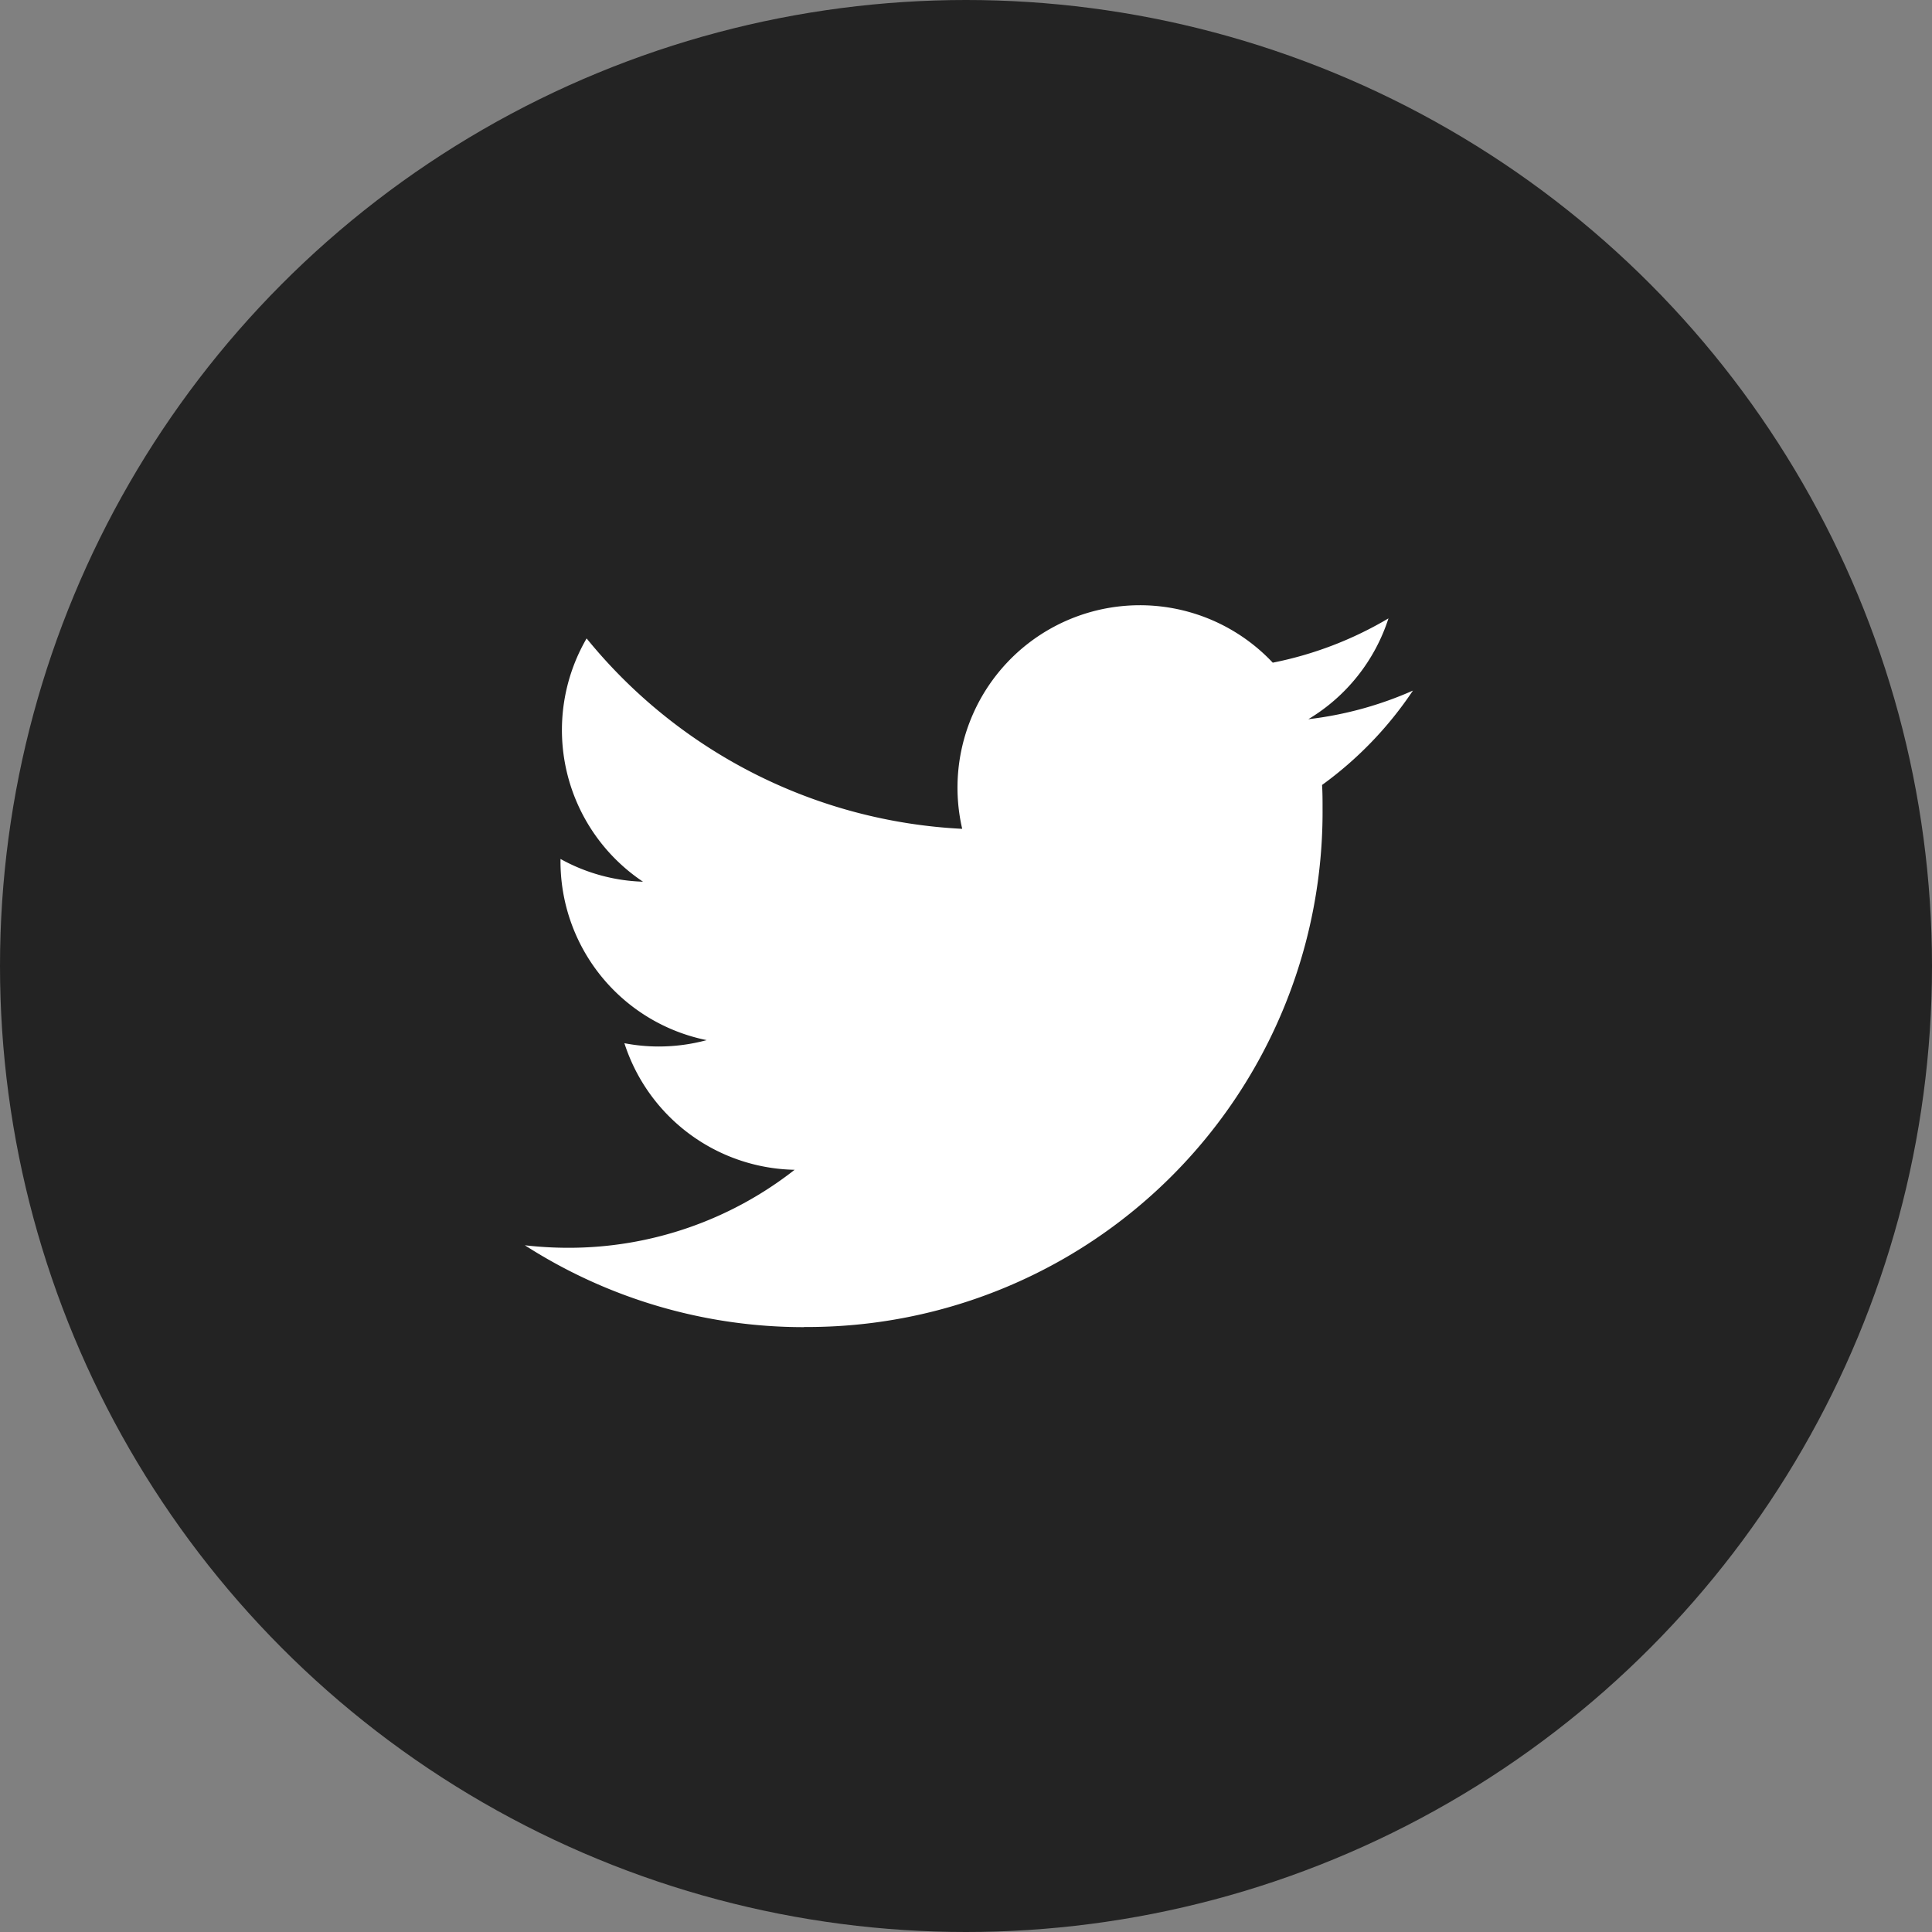 <svg id="コンポーネント_819_1" data-name="コンポーネント 819 – 1" xmlns="http://www.w3.org/2000/svg" width="27" height="27" viewBox="0 0 27 27">
  <rect x="0" y="0" width="27" height="27" fill="#808080" stroke="none"/>
  <circle id="楕円形_426" data-name="楕円形 426" cx="13.5" cy="13.5" r="13.5" fill="#232323"/>
  <g id="コンポーネント_818_1" data-name="コンポーネント 818 – 1" transform="translate(7.334 8.457)">
    <path id="パス_1097" data-name="パス 1097" d="M1478.78,4988.856a7.2,7.2,0,0,0,7.246-7.246c0-.11,0-.22-.007-.329a5.181,5.181,0,0,0,1.27-1.319,5.046,5.046,0,0,1-1.462.4,2.556,2.556,0,0,0,1.12-1.409,5.121,5.121,0,0,1-1.617.619,2.549,2.549,0,0,0-4.34,2.322,7.227,7.227,0,0,1-5.249-2.661,2.549,2.549,0,0,0,.788,3.4,2.534,2.534,0,0,1-1.153-.318v.032a2.549,2.549,0,0,0,2.043,2.5,2.578,2.578,0,0,1-.671.089,2.536,2.536,0,0,1-.479-.046,2.55,2.55,0,0,0,2.379,1.769,5.114,5.114,0,0,1-3.163,1.09,5.305,5.305,0,0,1-.607-.035,7.21,7.21,0,0,0,3.9,1.144" transform="translate(-1474.877 -4978.768)" fill="#fff"/>
  </g>
</svg>